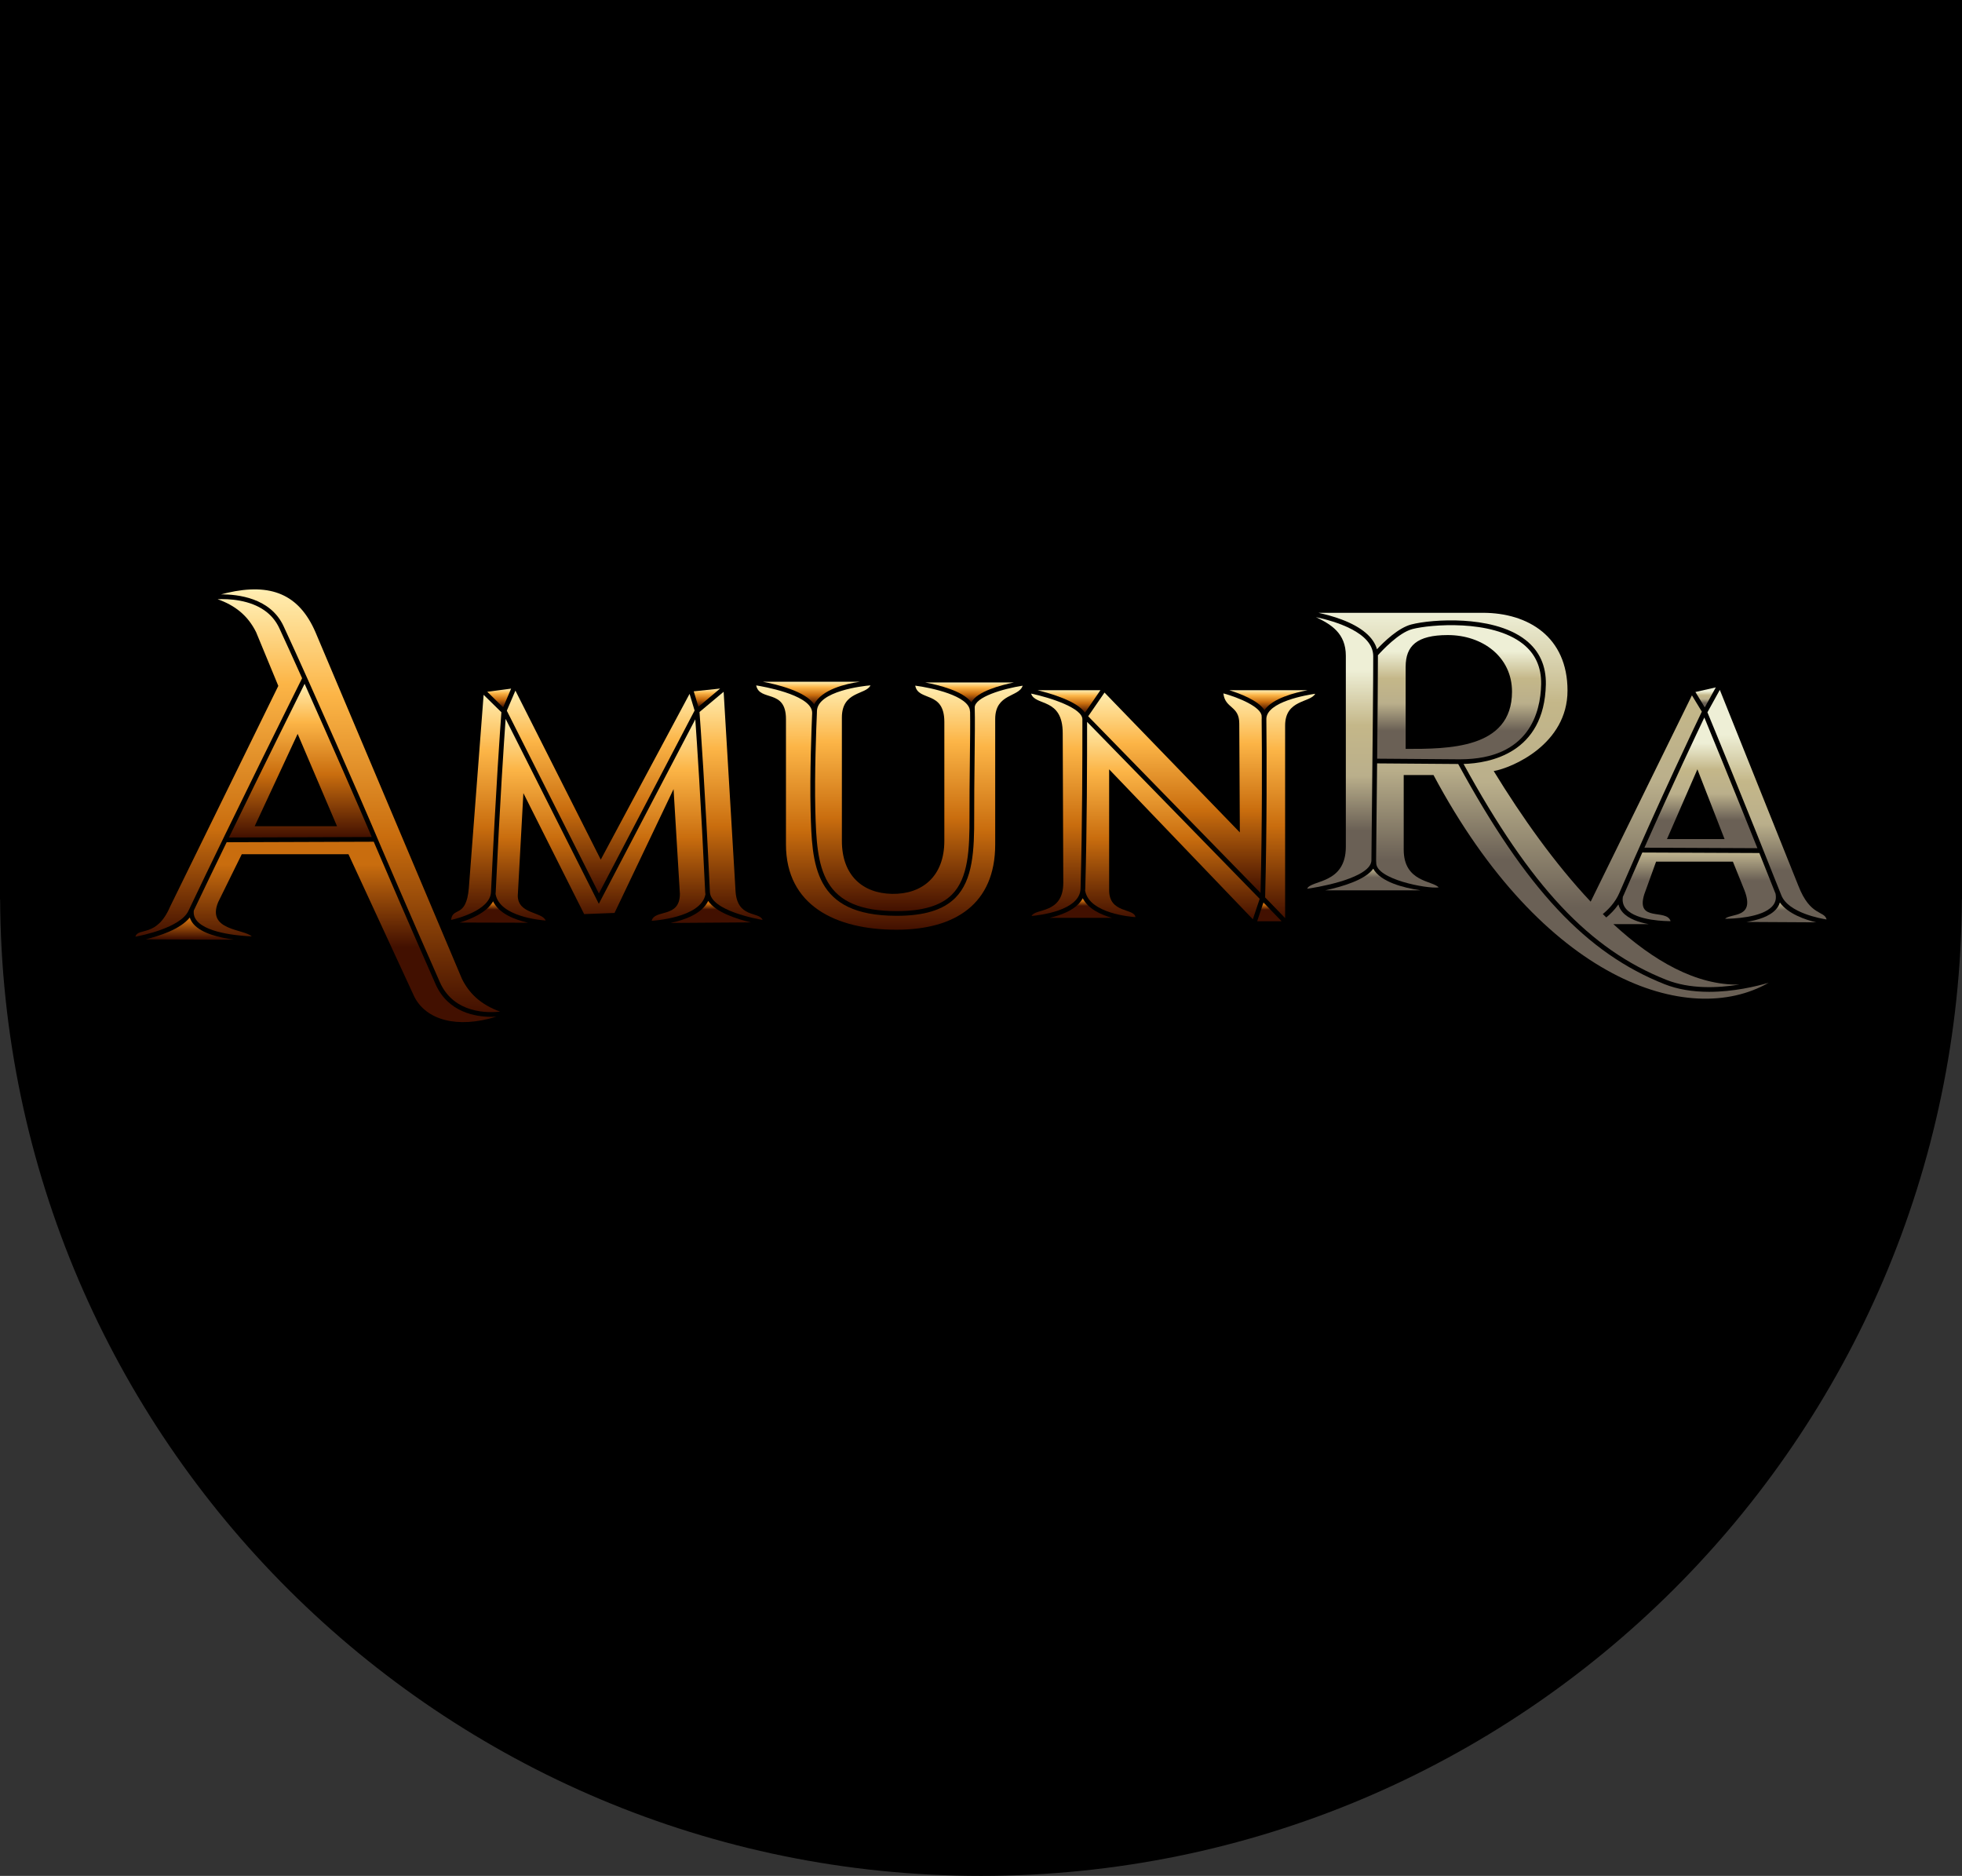 <?xml version="1.0" encoding="UTF-8"?><svg id="uuid-8c17348d-1a0e-4592-92f9-5e22679164b3" xmlns="http://www.w3.org/2000/svg" xmlns:xlink="http://www.w3.org/1999/xlink" viewBox="0 0 157.78 150.828"><rect x="0" y="0" width="157.78" height="150.828" fill="#333333" stroke="none"/><defs><linearGradient id="uuid-0da7cf9c-47d8-42d5-942e-00bbae197004" x1="71.783" y1="55.106" x2="71.783" y2="73.257" gradientUnits="userSpaceOnUse"><stop offset="0" stop-color="#ffeeb2"/><stop offset=".25" stop-color="#fcb547"/><stop offset=".59" stop-color="#c96d0e"/><stop offset="1" stop-color="#421000"/></linearGradient><linearGradient id="uuid-8dc02caa-1457-4d2a-ad81-415ab9b91544" x1="77.969" y1="54.874" x2="77.969" y2="56.467" xlink:href="#uuid-0da7cf9c-47d8-42d5-942e-00bbae197004"/><linearGradient id="uuid-3a3553e9-5efb-4aa1-99a5-10c96982da4d" x1="71.528" y1="55.109" x2="71.528" y2="74.754" xlink:href="#uuid-0da7cf9c-47d8-42d5-942e-00bbae197004"/><linearGradient id="uuid-53ada535-a77f-4ed2-99cd-8ff55766c60d" x1="65.247" y1="54.816" x2="65.247" y2="56.627" xlink:href="#uuid-0da7cf9c-47d8-42d5-942e-00bbae197004"/><linearGradient id="uuid-43dc63fa-872b-4a2c-8b0d-cbbc251d39a8" x1="58.789" y1="55.621" x2="58.789" y2="73.966" xlink:href="#uuid-0da7cf9c-47d8-42d5-942e-00bbae197004"/><linearGradient id="uuid-9b426987-f11d-48ca-a38d-8c8ed33dd763" x1="48.307" y1="55.528" x2="48.307" y2="71.84" xlink:href="#uuid-0da7cf9c-47d8-42d5-942e-00bbae197004"/><linearGradient id="uuid-6d9b96b4-216b-4dbc-97f5-6c41919c899a" x1="57.159" y1="72.438" x2="57.159" y2="74.207" gradientUnits="userSpaceOnUse"><stop offset=".127" stop-color="#c96d0e"/><stop offset=".391" stop-color="#421000"/></linearGradient><linearGradient id="uuid-b4d363d4-86fb-41fb-932f-2055d29b1c2e" x1="56.85" y1="55.363" x2="56.85" y2="56.825" xlink:href="#uuid-0da7cf9c-47d8-42d5-942e-00bbae197004"/><linearGradient id="uuid-b7b29013-8c9f-4edb-8c8d-0f867e08a673" x1="48.291" y1="57.8" x2="48.291" y2="74.035" xlink:href="#uuid-0da7cf9c-47d8-42d5-942e-00bbae197004"/><linearGradient id="uuid-614209eb-615a-45f8-9d20-d647f410f388" x1="39.72" y1="72.472" x2="39.72" y2="74.191" xlink:href="#uuid-6d9b96b4-216b-4dbc-97f5-6c41919c899a"/><linearGradient id="uuid-1b048cd3-63d9-4e10-b5f2-6248be7e9cb1" x1="40.144" y1="55.368" x2="40.144" y2="56.872" xlink:href="#uuid-0da7cf9c-47d8-42d5-942e-00bbae197004"/><linearGradient id="uuid-ff18c939-a86e-4f26-8e5b-b40629acdb35" x1="38.298" y1="55.866" x2="38.298" y2="73.966" xlink:href="#uuid-0da7cf9c-47d8-42d5-942e-00bbae197004"/><linearGradient id="uuid-0b21c445-b2a9-41c6-9b89-52bc2903aada" x1="24.153" y1="54.981" x2="24.153" y2="67.339" xlink:href="#uuid-0da7cf9c-47d8-42d5-942e-00bbae197004"/><linearGradient id="uuid-8cfdc329-b6d1-4b4f-8061-93a404bc7a13" x1="28.996" y1="47.388" x2="28.996" y2="81.38" gradientUnits="userSpaceOnUse"><stop offset="0" stop-color="#ffeeb2"/><stop offset=".25" stop-color="#fcb547"/><stop offset=".586" stop-color="#c96d0e"/><stop offset="1" stop-color="#421000"/></linearGradient><linearGradient id="uuid-36e61869-7a13-4e6a-b1e7-118a5e663370" x1="27.745" y1="67.678" x2="27.745" y2="82.182" gradientUnits="userSpaceOnUse"><stop offset=".127" stop-color="#c96d0e"/><stop offset=".584" stop-color="#421000"/></linearGradient><linearGradient id="uuid-07473023-7b8d-4054-a444-f7ca399a66e5" x1="15.275" y1="73.767" x2="15.275" y2="75.55" gradientUnits="userSpaceOnUse"><stop offset=".127" stop-color="#c96d0e"/><stop offset=".939" stop-color="#421000"/></linearGradient><linearGradient id="uuid-99594d6e-bc8f-4055-945b-8adffbc18732" x1="24.344" y1="54.669" x2="24.344" y2="55.048" xlink:href="#uuid-0da7cf9c-47d8-42d5-942e-00bbae197004"/><linearGradient id="uuid-92b27bfe-7a82-4ad9-a633-64e76e9e0bf8" x1="17.592" y1="48.172" x2="17.592" y2="75.315" gradientUnits="userSpaceOnUse"><stop offset="0" stop-color="#ffeeb2"/><stop offset=".25" stop-color="#fcb547"/><stop offset=".685" stop-color="#c96d0e"/><stop offset="1" stop-color="#421000"/></linearGradient><linearGradient id="uuid-525730b8-60da-4324-9ee8-9f3eb1671314" x1="84.981" y1="55.766" x2="84.981" y2="73.648" xlink:href="#uuid-0da7cf9c-47d8-42d5-942e-00bbae197004"/><linearGradient id="uuid-2e1f842e-97b2-429f-9516-6e0a0e8ae93a" x1="102.011" y1="55.496" x2="102.011" y2="57.101" xlink:href="#uuid-0da7cf9c-47d8-42d5-942e-00bbae197004"/><linearGradient id="uuid-b363346a-1e3f-49b2-997c-313b1bf2f7ae" x1="85.964" y1="55.496" x2="85.964" y2="57.304" xlink:href="#uuid-0da7cf9c-47d8-42d5-942e-00bbae197004"/><linearGradient id="uuid-d2343997-3e54-4e07-bcbf-eabd608a4a16" x1="94.496" y1="55.684" x2="94.496" y2="71.797" xlink:href="#uuid-0da7cf9c-47d8-42d5-942e-00bbae197004"/><linearGradient id="uuid-3ccbc570-d7aa-4b15-af7d-fffebf016045" x1="102.083" y1="72.561" x2="102.083" y2="74.074" xlink:href="#uuid-6d9b96b4-216b-4dbc-97f5-6c41919c899a"/><linearGradient id="uuid-d969657b-542a-45a1-84f5-587221455305" x1="103.754" y1="55.781" x2="103.754" y2="73.82" xlink:href="#uuid-0da7cf9c-47d8-42d5-942e-00bbae197004"/><linearGradient id="uuid-46b4fa98-3b86-4c34-9820-4a9ccd2c89f8" x1="94.282" y1="58.043" x2="94.282" y2="73.915" xlink:href="#uuid-0da7cf9c-47d8-42d5-942e-00bbae197004"/><linearGradient id="uuid-c8e11341-9c99-4be1-9187-1f3daec9e7e6" x1="86.913" y1="72.222" x2="86.913" y2="73.798" xlink:href="#uuid-6d9b96b4-216b-4dbc-97f5-6c41919c899a"/><linearGradient id="uuid-694899c4-1973-4c40-b740-9b82fd32ce66" x1="137.162" y1="55.268" x2="137.162" y2="56.876" gradientUnits="userSpaceOnUse"><stop offset=".195" stop-color="#eeefd6"/><stop offset=".399" stop-color="#c4b789"/><stop offset=".584" stop-color="#baaf8b"/><stop offset=".786" stop-color="#6a6055"/></linearGradient><linearGradient id="uuid-51ef68a6-05a5-4208-bb10-6152ca05e662" x1="136.784" y1="57.69" x2="136.784" y2="68.197" xlink:href="#uuid-694899c4-1973-4c40-b740-9b82fd32ce66"/><linearGradient id="uuid-2143284c-8a6c-46d3-8cf0-ec9dd2b4f9c7" x1="142.098" y1="55.468" x2="142.098" y2="73.929" xlink:href="#uuid-694899c4-1973-4c40-b740-9b82fd32ce66"/><linearGradient id="uuid-13920136-62ea-496f-9474-514bc8f84e7e" x1="143.248" y1="72.564" x2="143.248" y2="74.159" gradientUnits="userSpaceOnUse"><stop offset=".022" stop-color="#baaf8b"/><stop offset=".409" stop-color="#6a6055"/></linearGradient><linearGradient id="uuid-3d66b0f2-8434-45ac-8390-0589e067497b" x1="136.651" y1="68.544" x2="136.651" y2="74.062" xlink:href="#uuid-13920136-62ea-496f-9474-514bc8f84e7e"/><linearGradient id="uuid-ef71280f-2c32-4554-ae04-0a28e32ea468" x1="117.342" y1="50.265" x2="117.342" y2="61.05" xlink:href="#uuid-694899c4-1973-4c40-b740-9b82fd32ce66"/><linearGradient id="uuid-172e3b0a-8f79-434a-8448-f894a3d3f2a4" x1="122.943" y1="49.272" x2="122.943" y2="79.37" gradientUnits="userSpaceOnUse"><stop offset="0" stop-color="#eeefd6"/><stop offset=".24" stop-color="#c4b789"/><stop offset=".452" stop-color="#baaf8b"/><stop offset=".786" stop-color="#6a6055"/></linearGradient><linearGradient id="uuid-6ddb3c41-38ce-4408-84d5-90fcea5c3cc8" x1="126.446" y1="61.378" x2="126.446" y2="80.298" xlink:href="#uuid-13920136-62ea-496f-9474-514bc8f84e7e"/><linearGradient id="uuid-6bc6b2ef-cea8-4237-bfe9-cd2b8e4ff0e2" x1="110.402" y1="69.848" x2="110.402" y2="71.584" xlink:href="#uuid-13920136-62ea-496f-9474-514bc8f84e7e"/><linearGradient id="uuid-961ae6c3-7e15-4dde-87cf-1dc3c71713b4" x1="107.774" y1="49.622" x2="107.774" y2="71.46" xlink:href="#uuid-694899c4-1973-4c40-b740-9b82fd32ce66"/><linearGradient id="uuid-06058480-e31c-4eb4-80db-9085cc456c83" x1="124.125" y1="55.03" x2="124.125" y2="55.032" xlink:href="#uuid-694899c4-1973-4c40-b740-9b82fd32ce66"/></defs><g id="uuid-6d9c306d-e6e2-4252-8170-04021d419d21"><path d="m0,0v72.319h.01c.206,43.395,35.44,78.509,78.88,78.509s78.674-35.114,78.88-78.509h.01V0H0Z"/><path d="m70.003,55.106c-.586.042-4.253.462-4.306,2.062-.003.078-.002.124-.005.189-.048,1.094-.197,4.889-.126,7.763.06,2.417.172,4.379,1.006,5.808.923,1.583,2.674,2.323,5.509,2.329h.034c2.094,0,3.545-.434,4.437-1.328,1.324-1.326,1.423-3.637,1.412-6.3-.006-1.371.012-2.935.03-4.447l0-.034c.018-1.537.034-2.992.019-3.905l-.012-.075c-.057-1.224-3.126-1.876-4.399-2.039.237,1.291,2.34.37,2.34,2.914v9.566c0,2.895-1.827,4.305-4.203,4.263-2.376-.042-4.037-1.494-4.037-4.263v-9.911c0-2.144,1.93-1.814,2.301-2.592Z" fill="url(#uuid-0da7cf9c-47d8-42d5-942e-00bbae197004)"/><path d="m78.116,56.467c.47-.875,2.35-1.375,3.424-1.594h-7.142c1.112.207,3.026.683,3.718,1.594Z" fill="url(#uuid-8dc02caa-1457-4d2a-ad81-415ab9b91544)"/><path d="m78.385,56.901c.027.872.008,2.518-.012,4.26l-0.0.026c-.016,1.435-.035,3.06-.03,4.441.011,2.749-.096,5.14-1.523,6.569-.967.968-2.506,1.439-4.706,1.439h-.035c-6.683-.015-6.785-4.14-6.893-8.507-.071-2.888.079-6.692.126-7.789.002-.036-0-.073-.006-.114l-.015-.086c-.295-1.317-3.946-1.946-4.479-2.031.263,1.321,2.394.249,2.394,2.704v10.084c0,4.892,3.985,6.857,8.877,6.857,4.76,0,7.949-2.096,7.949-6.857v-10.084c0-2.07,1.918-1.744,2.209-2.681-1.539.237-3.884.912-3.857,1.77Z" fill="url(#uuid-3a3553e9-5efb-4aa1-99a5-10c96982da4d)"/><path d="m65.471,56.627c.623-1.192,2.514-1.643,3.671-1.811h-7.791c1.076.203,3.401.753,4.119,1.811Z" fill="url(#uuid-53ada535-a77f-4ed2-99cd-8ff55766c60d)"/><path d="m59.145,71.562l-.951-15.941-1.942,1.626c.079,1.06.448,6.162.837,14.478.069,1.483,3.765,2.16,4.236,2.24-.263-.706-2.081-.087-2.18-2.404Z" fill="url(#uuid-43dc63fa-872b-4a2c-8b0d-cbbc251d39a8)"/><polygon points="48.162 71.84 55.858 57.129 55.454 55.789 48.312 69.119 41.448 55.528 40.757 57.144 48.162 71.84" fill="url(#uuid-9b426987-f11d-48ca-a38d-8c8ed33dd763)"/><path d="m56.95,72.438c-.494,1.036-1.905,1.533-3.02,1.769l6.458-.044c-1.087-.256-2.811-.793-3.437-1.725Z" fill="url(#uuid-6d9b96b4-216b-4dbc-97f5-6c41919c899a)"/><polygon points="57.911 55.363 55.789 55.586 56.165 56.825 57.911 55.363" fill="url(#uuid-b4d363d4-86fb-41fb-932f-2055d29b1c2e)"/><path d="m56.727,71.919l.003-.015c-.011-.058-.017-.11-.02-.161-.343-7.326-.672-12.18-.796-13.905l-7.759,14.832-7.493-14.871c-.125,1.733-.454,6.585-.798,13.943-.002.041-.006.083-.012.129l.009.047c.34,1.779,3.591,2.067,4.021,2.097-.277-.715-2.243-.507-2.243-2.001l.45-8.244,4.887,9.727,2.443-.092,4.748-9.957.509,8.422c0,1.984-2.043,1.22-2.268,2.165l.009-0c.039-.002,3.95-.222,4.311-2.116Z" fill="url(#uuid-b7b29013-8c9f-4edb-8c8d-0f867e08a673)"/><path d="m39.651,72.472c-.518.926-1.864,1.457-2.682,1.704l5.503.015c-1.037-.231-2.334-.715-2.82-1.719Z" fill="url(#uuid-614209eb-615a-45f8-9d20-d647f410f388)"/><polygon points="41.104 55.368 39.184 55.621 40.461 56.872 41.104 55.368" fill="url(#uuid-1b048cd3-63d9-4e10-b5f2-6248be7e9cb1)"/><path d="m39.485,71.725c.389-8.301.757-13.408.836-14.458l-1.429-1.401-1.189,15.548c-.215,2.455-1.309,1.471-1.428,2.552.376-.083,3.14-.747,3.21-2.241Z" fill="url(#uuid-ff18c939-a86e-4f26-8e5b-b40629acdb35)"/><path d="m29.894,67.299c-.134-.315-.247-.581-.334-.788-.474-1.127-2.925-6.754-5.065-11.53-.594,1.192-3.315,6.664-6.083,12.358l11.482-.04Zm-2.791-.868h-6.622l3.455-7.424,3.167,7.424Z" fill="url(#uuid-0b21c445-b2a9-41c6-9b89-52bc2903aada)"/><path d="m37.146,78.699l-11.786-27.891c-1.314-3.013-3.561-3.957-7.102-3.139-.158.036-.32.079-.483.123,1.337-.011,3.97.274,5.028,2.551,2.3,4.949,6.472,14.514,7.106,16.02.718,1.705,3.133,7.33,5.463,12.606,1.136,2.573,3.946,2.473,4.844,2.37-.724-.264-1.391-.622-1.959-1.142-.433-.396-.809-.886-1.111-1.498Z" fill="url(#uuid-8cfdc329-b6d1-4b4f-8061-93a404bc7a13)"/><path d="m35.025,79.123c-2.041-4.621-4.069-9.333-4.97-11.445l-11.828.041c-.978,2.015-1.866,3.86-2.64,5.486-.04.319.045.596.261.846.908,1.053,3.739,1.212,4.397,1.235-.676-.609-3.652-.463-2.697-2.758l1.895-3.847h8.58l5.297,11.459c.943,1.857,3.419,2.587,6.591,1.605-.121.007-.255.012-.4.012-1.241,0-3.475-.342-4.487-2.633Z" fill="url(#uuid-36e61869-7a13-4e6a-b1e7-118a5e663370)"/><path d="m15.262,73.767c-.758.955-2.485,1.501-3.534,1.757l7.095.027c-1.142-.149-2.601-.487-3.261-1.252-.14-.163-.24-.341-.299-.531Z" fill="url(#uuid-07473023-7b8d-4054-a444-f7ca399a66e5)"/><path d="m24.415,54.717l.024-.048c-.038.077-.102.205-.189.38.078-.157.134-.269.165-.332Z" fill="url(#uuid-99594d6e-bc8f-4055-945b-8adffbc18732)"/><path d="m15.152,73.238c3.706-7.798,8.81-18.038,9.142-18.705-.721-1.605-1.338-2.961-1.835-4.03-.547-1.177-1.622-1.921-3.193-2.21-.699-.128-1.35-.133-1.769-.114,1.38.485,2.427,1.294,3.099,2.651l1.785,4.319-8.695,17.735c-1.079,2.534-2.588,1.658-2.796,2.43.53-.099,3.621-.727,4.262-2.076Z" fill="url(#uuid-92b27bfe-7a82-4ad9-a633-64e76e9e0bf8)"/><path d="m82.958,73.648c.575-.05,3.889-.412,3.938-2.194.147-5.304.147-10.512.147-13.623,0-.88-2.49-1.721-4.124-2.064.318,1.029,2.543.291,2.543,3.188l.046,12.023c0,2.532-2.258,2.033-2.55,2.671Z" fill="url(#uuid-525730b8-60da-4324-9ee8-9f3eb1671314)"/><path d="m101.684,57.101c.634-.956,2.481-1.419,3.475-1.605h-6.299c.808.253,2.338.819,2.823,1.605Z" fill="url(#uuid-2e1f842e-97b2-429f-9516-6e0a0e8ae93a)"/><path d="m87.249,57.304l1.245-1.808h-5.06c1.023.251,3.198.879,3.815,1.808Z" fill="url(#uuid-b363346a-1e3f-49b2-997c-313b1bf2f7ae)"/><path d="m87.511,57.592l13.859,14.205c.138-5.426.121-11.313.089-13.964-.001-.045.002-.09.007-.138h-.007v-.095c0-.745-1.845-1.514-3.077-1.849.136,1.242,1.277.974,1.277,2.42l.046,8.759-10.882-11.244-1.314,1.907Z" fill="url(#uuid-d2343997-3e54-4e07-bcbf-eabd608a4a16)"/><polygon points="101.099 74.074 103.067 74.074 101.604 72.561 101.099 74.074" fill="url(#uuid-3ccbc570-d7aa-4b15-af7d-fffebf016045)"/><path d="m101.838,57.828c.033,2.725.049,8.803-.099,14.328l1.608,1.664v-15.48c0-2.111,2.019-1.821,2.42-2.558-.577.082-3.947.622-3.93,2.047Z" fill="url(#uuid-d969657b-542a-45a1-84f5-587221455305)"/><path d="m100.752,73.915l.549-1.646-13.879-14.226c0,3.135-.003,8.231-.147,13.42-.001.05-.005.1-.013.157l.009.023c.346,1.812,3.709,2.077,4.04,2.098-.097-.734-2.116-.282-2.116-2.157v-9.727l11.557,12.057Z" fill="url(#uuid-46b4fa98-3b86-4c34-9820-4a9ccd2c89f8)"/><path d="m87.074,72.222c-.32.606-1.01,1.08-2.055,1.41-.205.065-.41.119-.607.166h5.004c-.922-.263-1.918-.734-2.342-1.576Z" fill="url(#uuid-c8e11341-9c99-4be1-9187-1f3daec9e7e6)"/><polygon points="137.982 55.268 136.342 55.64 137.094 56.876 137.982 55.268" fill="url(#uuid-694899c4-1973-4c40-b740-9b82fd32ce66)"/><path d="m132.242,68.157l9.084.04c-2.074-5.177-3.704-9.144-4.266-10.507-.556,1.163-2.511,5.28-4.818,10.467Zm1.812-.692l2.447-5.609,2.185,5.609h-4.632Z" fill="url(#uuid-51ef68a6-05a5-4208-bb10-6152ca05e662)"/><path d="m143.253,71.987c.563,1.422,3.239,1.881,3.637,1.942-.181-.735-1.305-.229-2.267-2.705l-6.319-15.756-.997,1.805c.361.873,2.92,7.078,5.946,14.714Z" fill="url(#uuid-2143284c-8a6c-46d3-8cf0-ec9dd2b4f9c7)"/><path d="m143.134,72.564c-.06.197-.163.379-.307.543-.52.591-1.494.88-2.383,1.021l5.61.031c-.894-.215-2.266-.681-2.919-1.595Z" fill="url(#uuid-13920136-62ea-496f-9474-514bc8f84e7e)"/><path d="m138.722,73.873c.542-.002,2.975-.067,3.814-1.021.23-.261.315-.562.261-.921l-.011-.072c-.448-1.128-.884-2.224-1.304-3.273l-9.411-.041c-.517,1.165-1.019,2.313-1.495,3.413-.021.05-.045.098-.069.145l-.001.017c-.057.376.034.702.269.969.857.973,3.324.976,3.57.974-.318-1.036-2.81.124-2.121-2.144l.955-2.64h6.177l.929,2.303c.878,2.269-1.083,1.831-1.563,2.292Z" fill="url(#uuid-3d66b0f2-8434-45ac-8390-0589e067497b)"/><path d="m117.436,61.05c5.546-.011,6.453-3.779,6.499-6.024.029-1.37-.467-2.467-1.472-3.26-2.514-1.984-7.46-1.557-8.882-1.186-1.105.288-2.451,1.745-2.774,2.108.002.024.003.049.003.073,0,1.793-.03,5.012-.062,8.239l6.687.051Zm-4.396-7.437c0-1.675.887-2.551,3.388-2.551,2.799,0,5.165,1.757,5.165,4.556,0,4.63-5.218,4.597-8.554,4.597v-6.602Z" fill="url(#uuid-ef71280f-2c32-4554-ae04-0a28e32ea468)"/><path d="m110.733,52.204c.555-.596,1.713-1.721,2.752-1.992.864-.226,2.505-.406,4.223-.301,1.492.091,3.568.434,4.99,1.557,1.103.871,1.647,2.071,1.616,3.566-.116,5.55-4.544,6.331-6.618,6.391,5.405,9.875,10.134,14.908,16.302,17.355,1.907.757,4.121.667,5.865.385-3.442.068-6.893-1.888-10.121-4.862h2.842c-.785-.142-1.624-.418-2.1-.959-.164-.187-.276-.396-.334-.626-.301.435-.651.779-.977,1.049-.093-.09-.186-.183-.279-.275.47-.384,1.004-.943,1.327-1.688,3.277-7.581,6.323-13.933,6.637-14.586l-.796-1.309-8.144,16.587c-2.883-3.059-5.542-6.818-7.797-10.5,1.489-.26,5.935-2.16,5.935-6.469s-3.146-6.255-6.811-6.255h-13.222c.525.113,1.213.29,1.896.549,1.581.599,2.549,1.42,2.814,2.384Z" fill="url(#uuid-172e3b0a-8f79-434a-8448-f894a3d3f2a4)"/><path d="m133.858,79.132c-6.292-2.496-11.102-7.628-16.593-17.704l-6.521-.049-.08,7.807c-.001.057.012.115.01.181-.045,1.324,4.088,2.115,5.02,1.984-.493-.557-2.811-.416-2.811-3.04v-5.993h2.397c8.797,16.493,20.517,20.387,26.947,16.7-1.006.294-2.825.729-4.787.729-1.348,0-2.553-.207-3.582-.615Z" fill="url(#uuid-6ddb3c41-38ce-4408-84d5-90fcea5c3cc8)"/><path d="m110.433,69.848c-.643.9-2.505,1.447-3.851,1.736h7.639c-1.366-.203-3.189-.669-3.788-1.736Z" fill="url(#uuid-6bc6b2ef-cea8-4237-bfe9-cd2b8e4ff0e2)"/><path d="m110.256,69.366l.02-.082c.006-.036.01-.07.01-.102l.047-4.578c.053-5.141.099-9.581.099-11.843,0-1.928-3.118-2.822-4.602-3.138,1.219.586,2.399,1.293,2.399,3.107v15.351c0,3.044-2.826,2.654-3.11,3.379.212-.03,1.414-.207,2.614-.563,1.041-.309,2.319-.824,2.524-1.531Z" fill="url(#uuid-961ae6c3-7e15-4dde-87cf-1dc3c71713b4)"/><polygon points="124.125 55.032 124.125 55.03 124.125 55.03 124.125 55.032" fill="url(#uuid-06058480-e31c-4eb4-80db-9085cc456c83)"/></g></svg>